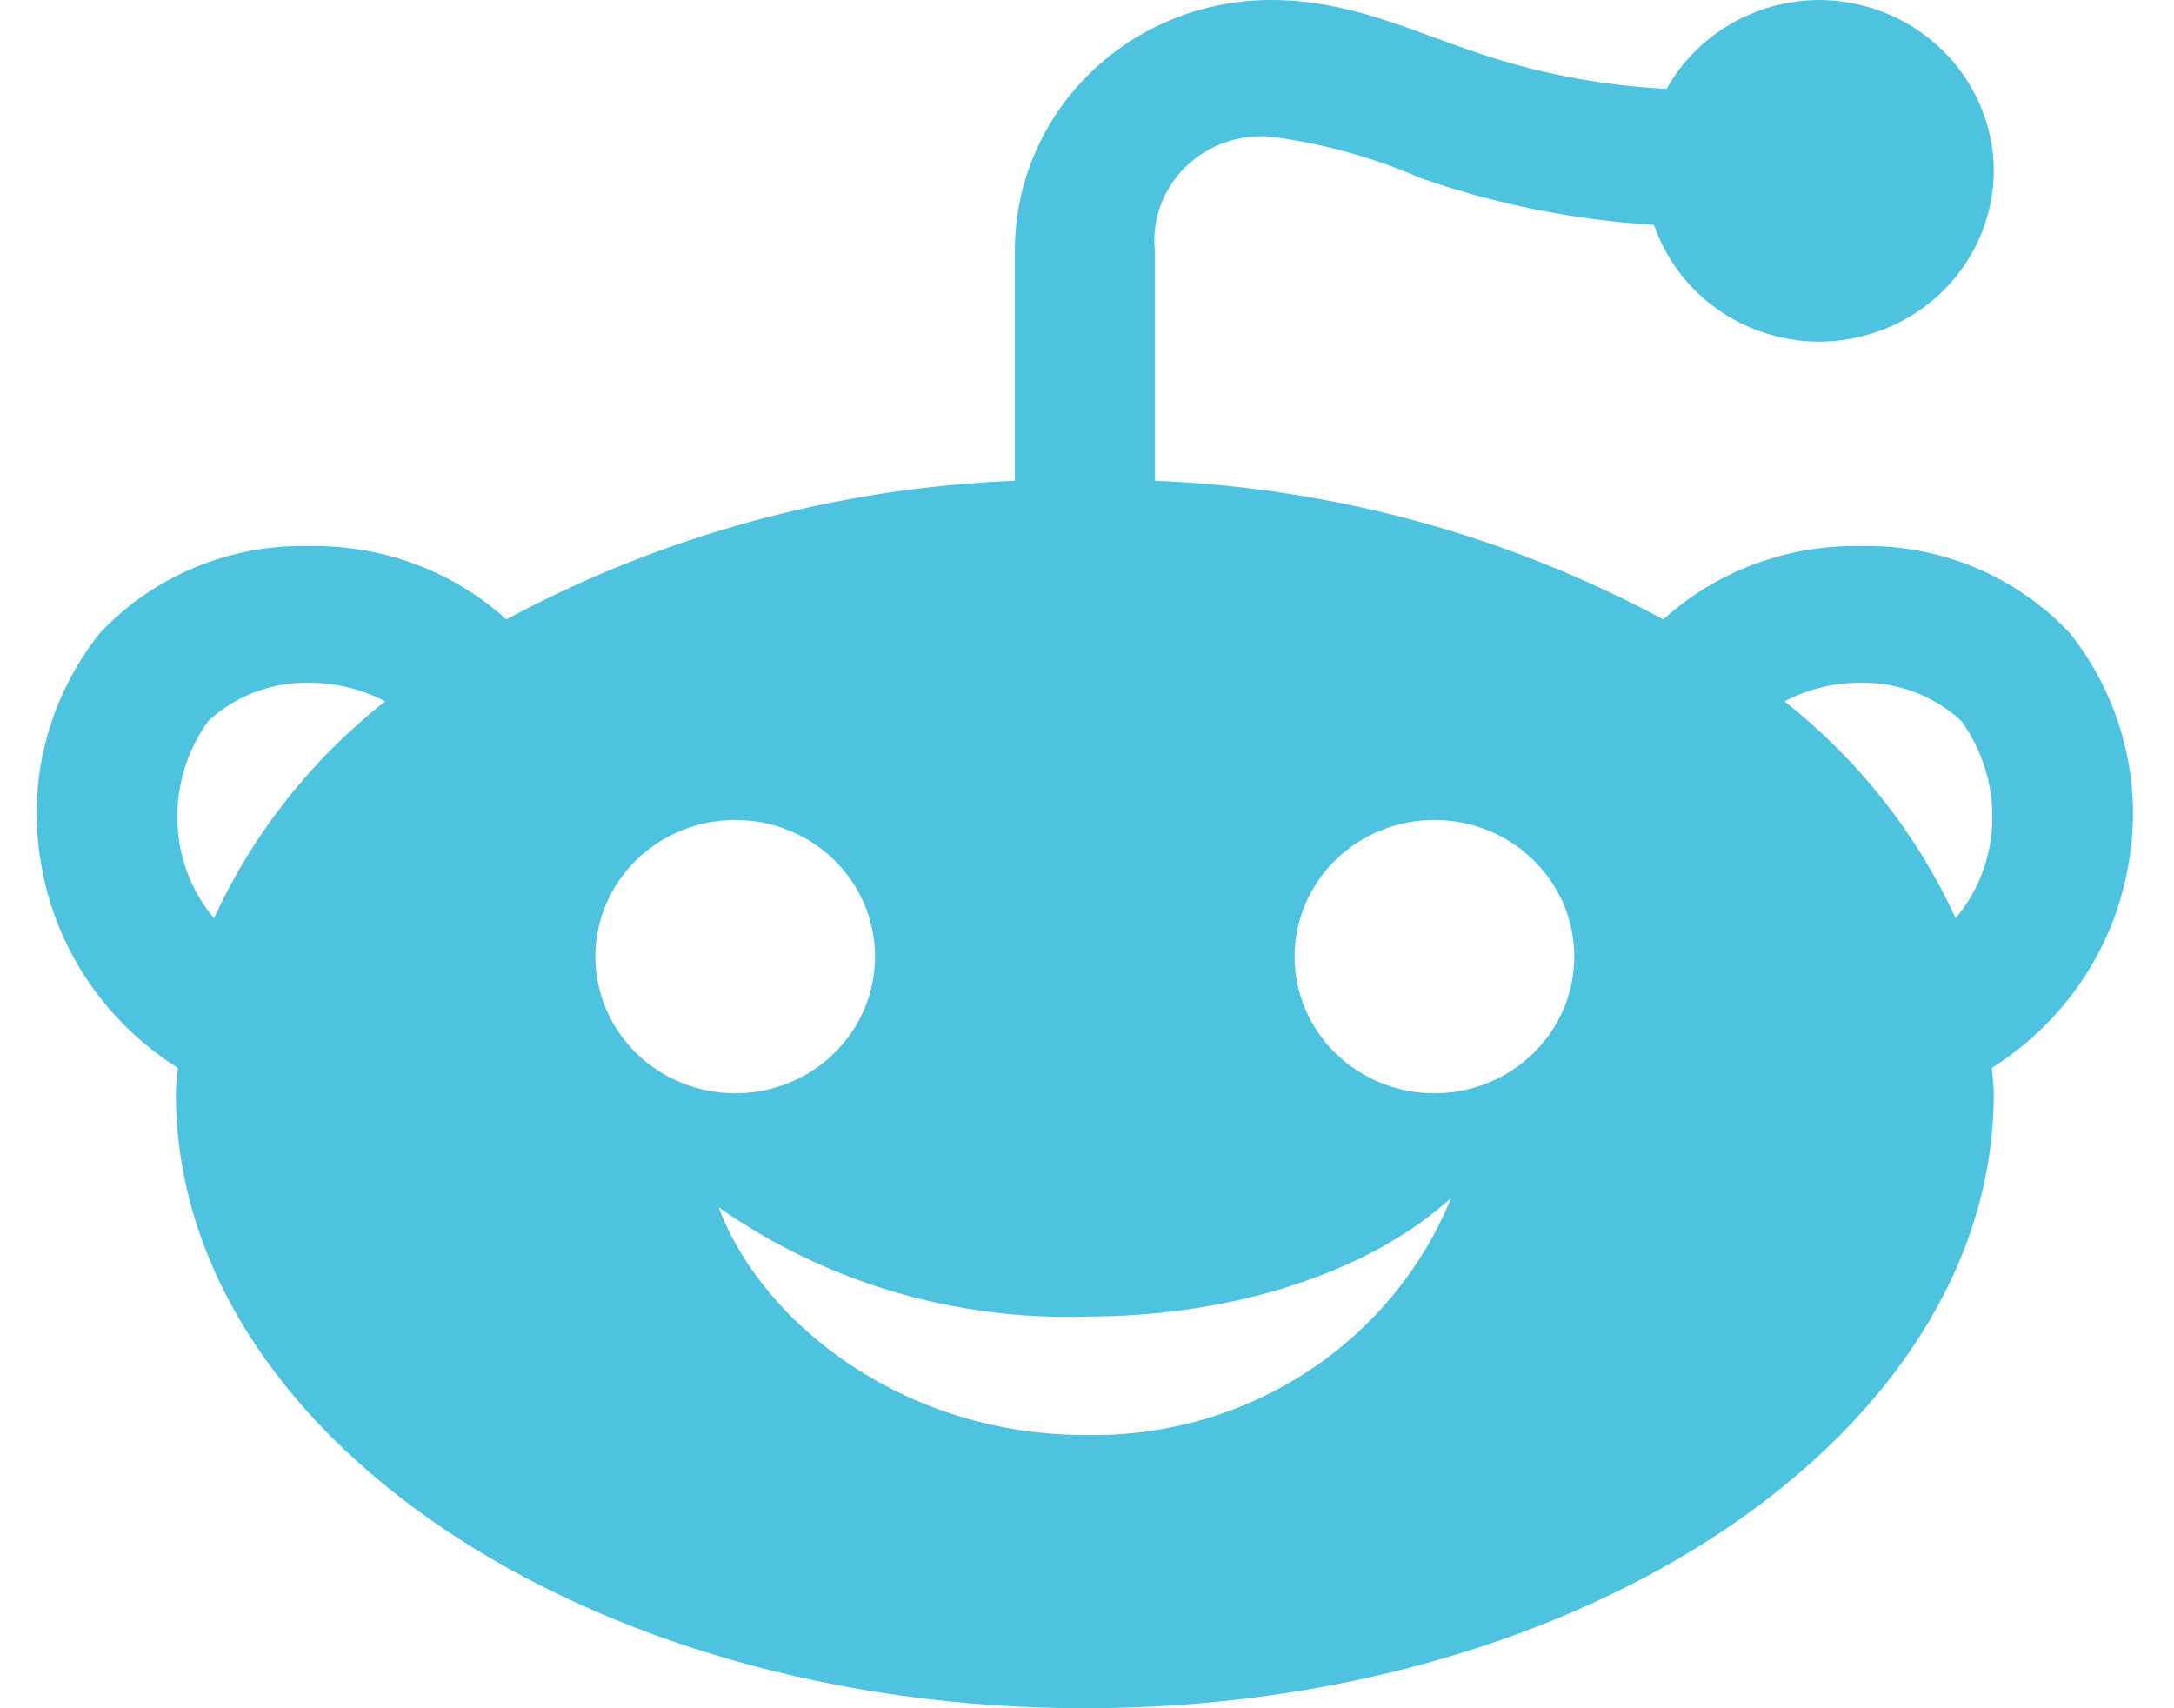 <?xml version="1.0" encoding="UTF-8"?> <svg xmlns="http://www.w3.org/2000/svg" width="28" height="22" viewBox="0 0 28 22" fill="none"><path d="M16.369 1.63188e-07C15.936 -0 15.507 0.083 15.107 0.245C14.707 0.407 14.343 0.644 14.037 0.944C13.731 1.243 13.488 1.598 13.322 1.989C13.156 2.38 13.071 2.799 13.071 3.223V6.191C10.776 6.283 8.534 6.894 6.521 7.977C5.833 7.354 4.925 7.016 3.987 7.033C3.487 7.02 2.991 7.111 2.529 7.3C2.068 7.488 1.653 7.77 1.312 8.126L1.296 8.143L1.28 8.161C0.95 8.578 0.713 9.058 0.584 9.57C0.455 10.082 0.437 10.615 0.531 11.134C0.621 11.666 0.824 12.174 1.127 12.625C1.43 13.076 1.826 13.461 2.29 13.753C2.283 13.863 2.265 13.97 2.265 14.08C2.265 18.447 7.517 22 13.972 22C20.427 22 25.679 18.447 25.679 14.08C25.679 13.97 25.661 13.863 25.654 13.753C26.118 13.461 26.514 13.076 26.817 12.625C27.12 12.174 27.323 11.666 27.413 11.134C27.507 10.615 27.488 10.082 27.359 9.57C27.23 9.058 26.994 8.578 26.664 8.161L26.648 8.143L26.632 8.126C26.291 7.77 25.875 7.488 25.414 7.299C24.953 7.111 24.456 7.02 23.957 7.033C23.019 7.016 22.111 7.354 21.422 7.977C19.41 6.894 17.168 6.283 14.873 6.191V3.223C14.854 3.026 14.88 2.828 14.949 2.642C15.018 2.457 15.127 2.288 15.27 2.149C15.413 2.009 15.585 1.902 15.775 1.835C15.965 1.768 16.168 1.742 16.369 1.76C17.037 1.847 17.689 2.028 18.304 2.296C19.27 2.632 20.279 2.834 21.303 2.896C21.452 3.332 21.737 3.712 22.118 3.982C22.499 4.251 22.957 4.398 23.427 4.4C24.024 4.398 24.596 4.166 25.017 3.754C25.439 3.342 25.677 2.783 25.679 2.2C25.677 1.617 25.439 1.058 25.017 0.646C24.596 0.234 24.024 0.002 23.427 1.63188e-07C23.026 0.002 22.631 0.109 22.286 0.311C21.941 0.512 21.657 0.8 21.465 1.145C20.589 1.1 19.724 0.929 18.9 0.636C18.086 0.357 17.338 1.63188e-07 16.369 1.63188e-07ZM3.987 8.793C4.326 8.793 4.661 8.875 4.96 9.032C4.011 9.781 3.256 10.738 2.756 11.825C2.522 11.546 2.369 11.212 2.311 10.856C2.221 10.305 2.354 9.742 2.682 9.286C3.033 8.96 3.502 8.782 3.987 8.793ZM23.955 8.793C24.44 8.782 24.91 8.96 25.262 9.286C25.59 9.742 25.723 10.305 25.633 10.856C25.575 11.212 25.422 11.546 25.188 11.825C24.688 10.738 23.933 9.781 22.984 9.032C23.283 8.875 23.616 8.793 23.955 8.793ZM9.469 10.56C9.706 10.56 9.94 10.605 10.159 10.694C10.377 10.782 10.576 10.912 10.743 11.075C10.91 11.239 11.043 11.433 11.133 11.646C11.224 11.86 11.27 12.089 11.27 12.32C11.27 12.551 11.224 12.78 11.133 12.994C11.043 13.207 10.91 13.401 10.743 13.565C10.576 13.728 10.377 13.858 10.159 13.946C9.94 14.035 9.706 14.08 9.469 14.08C9.233 14.08 8.999 14.035 8.78 13.946C8.561 13.858 8.363 13.728 8.196 13.565C8.028 13.401 7.896 13.207 7.805 12.994C7.715 12.78 7.668 12.551 7.668 12.32C7.668 12.089 7.715 11.86 7.805 11.646C7.896 11.433 8.028 11.239 8.196 11.075C8.363 10.912 8.561 10.782 8.78 10.694C8.999 10.605 9.233 10.56 9.469 10.56ZM18.475 10.56C18.711 10.56 18.945 10.605 19.164 10.694C19.382 10.782 19.581 10.912 19.748 11.075C19.916 11.239 20.048 11.433 20.139 11.646C20.229 11.86 20.276 12.089 20.276 12.32C20.276 12.551 20.229 12.78 20.139 12.994C20.048 13.207 19.916 13.401 19.748 13.565C19.581 13.728 19.382 13.858 19.164 13.946C18.945 14.035 18.711 14.08 18.475 14.08C18.238 14.08 18.004 14.035 17.785 13.946C17.567 13.858 17.368 13.728 17.201 13.565C17.034 13.401 16.901 13.207 16.811 12.994C16.72 12.78 16.673 12.551 16.674 12.32C16.673 12.089 16.72 11.86 16.811 11.646C16.901 11.433 17.034 11.239 17.201 11.075C17.368 10.912 17.567 10.782 17.785 10.694C18.004 10.605 18.238 10.56 18.475 10.56ZM18.689 15.429C18.316 16.347 17.663 17.132 16.82 17.677C15.977 18.223 14.983 18.503 13.972 18.48C11.67 18.48 9.83 17.073 9.255 15.548C10.627 16.51 12.284 17.005 13.972 16.956C15.928 16.956 17.654 16.368 18.689 15.429Z" fill="#4EC3E0"></path></svg> 